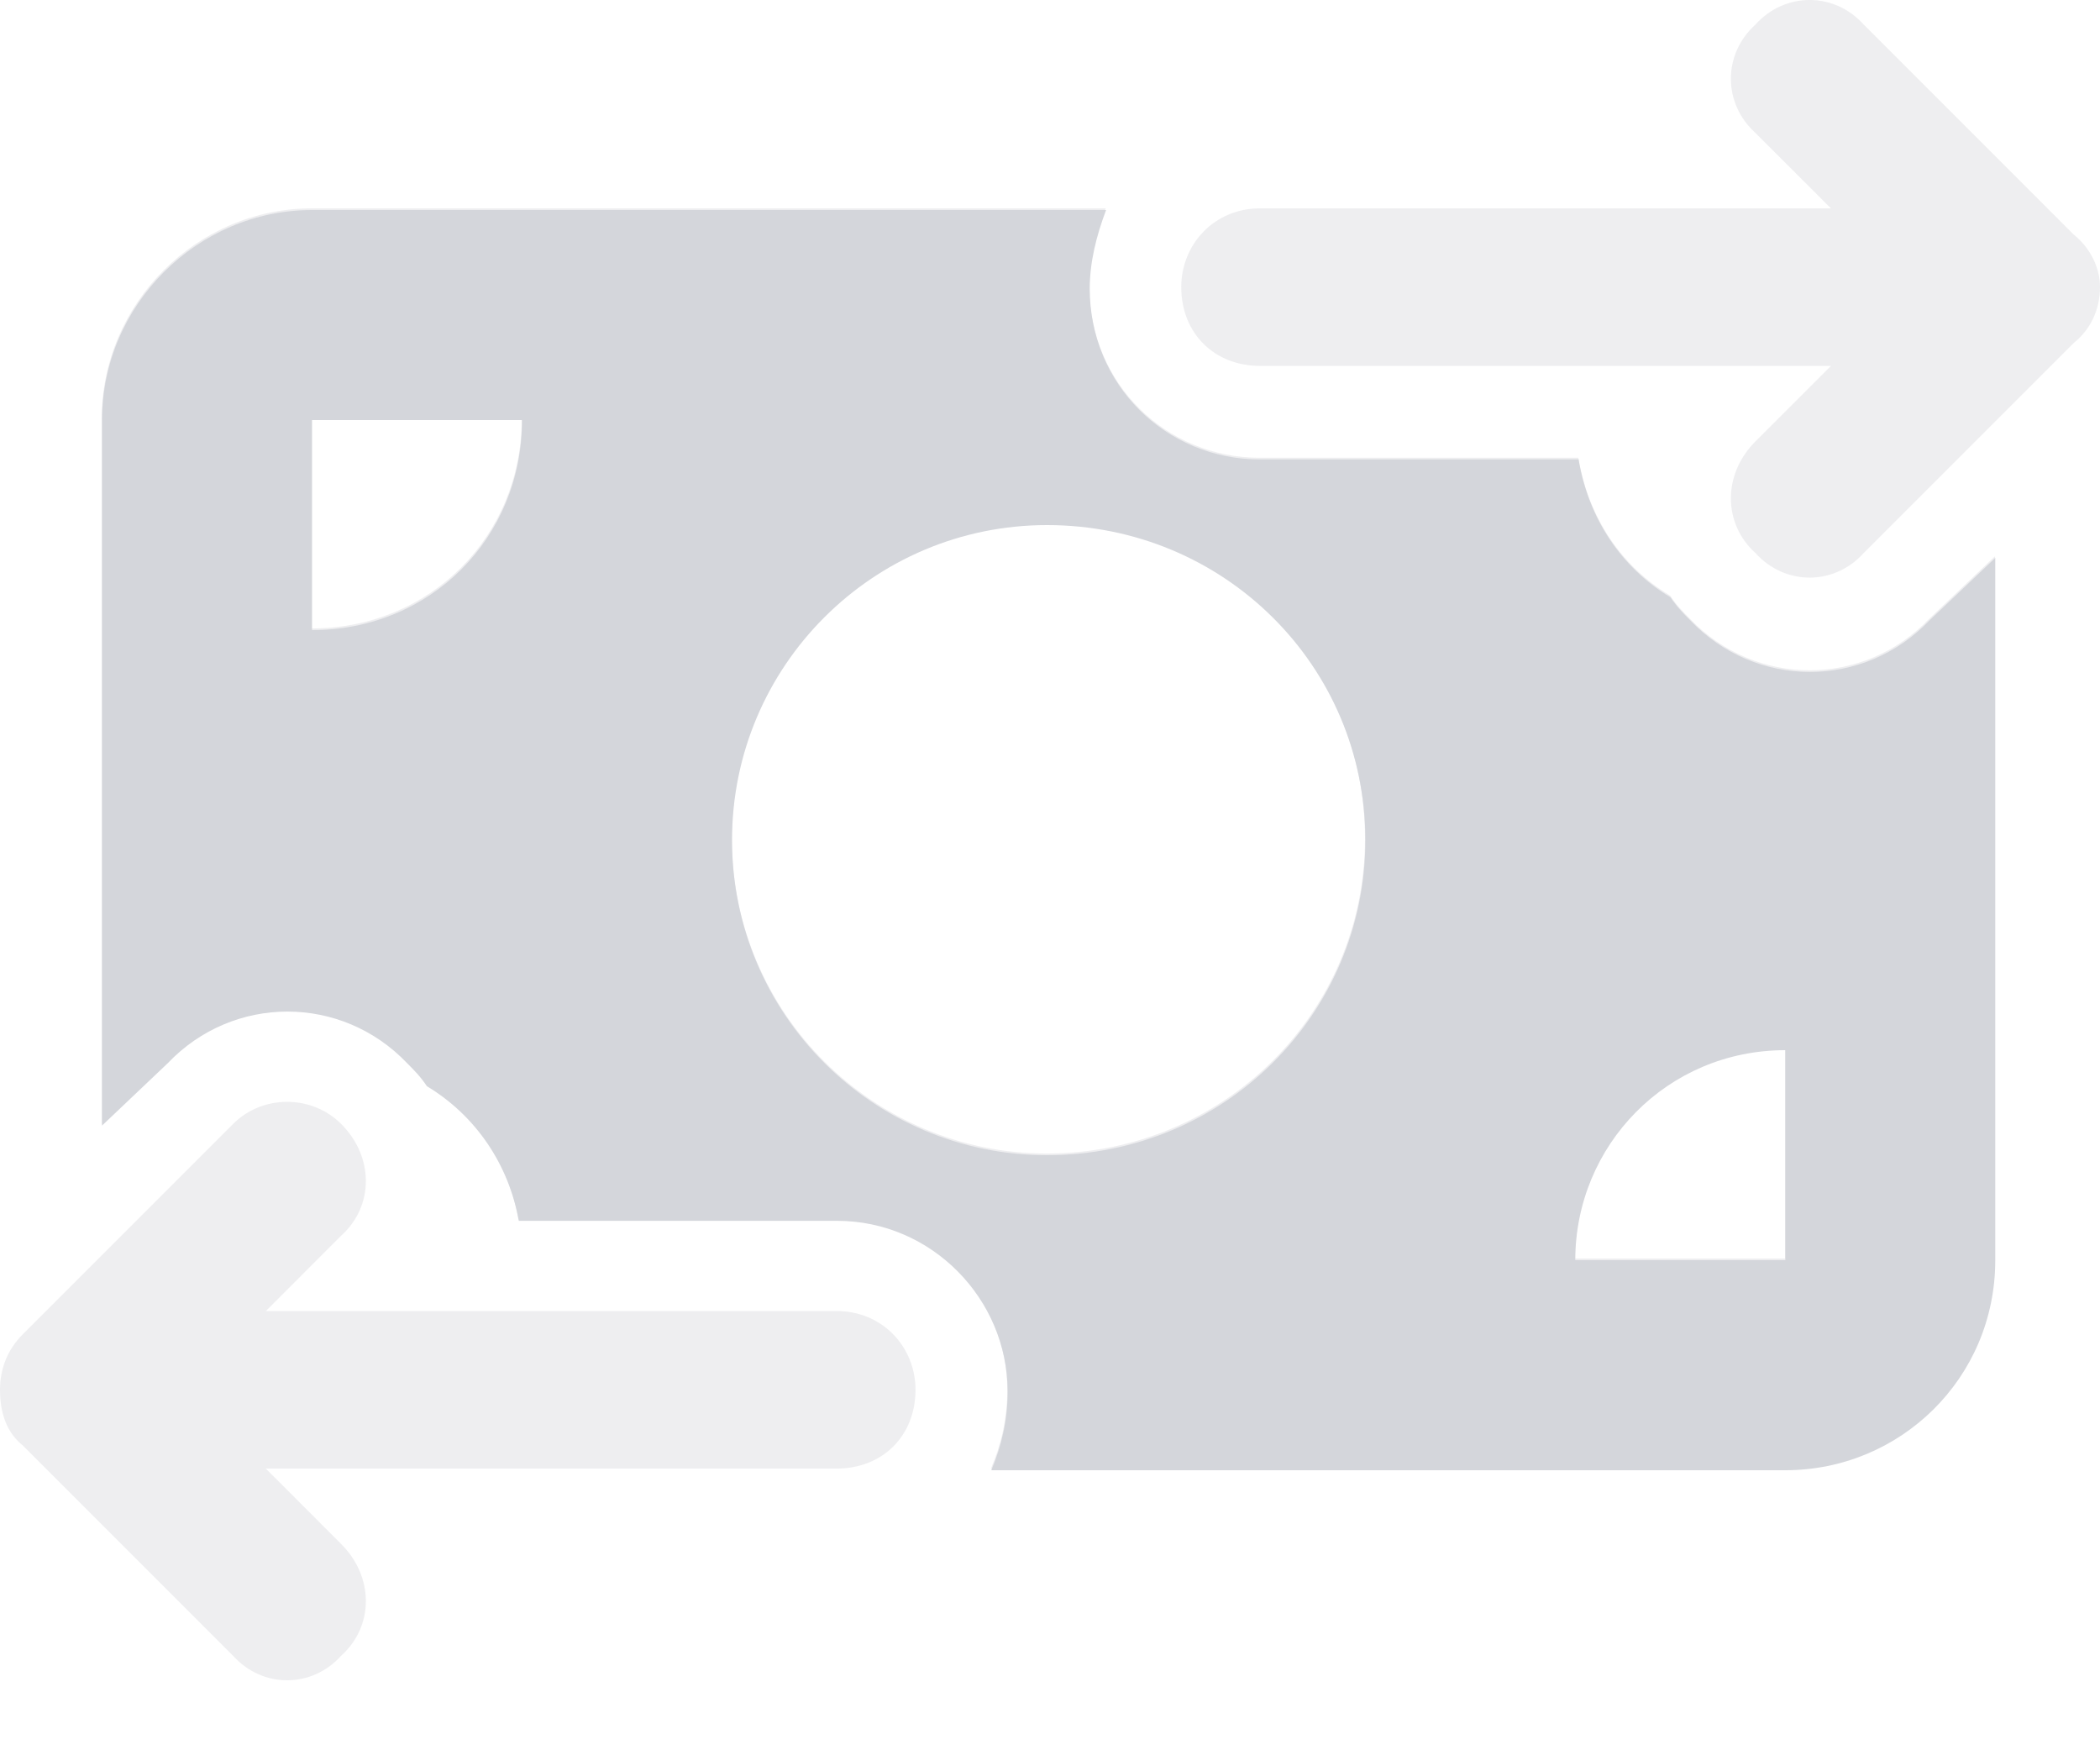 <svg width="24" height="20" viewBox="0 0 24 20" fill="none" xmlns="http://www.w3.org/2000/svg">
<path opacity="0.4" d="M20.062 0.281C20.4 -0.094 20.962 -0.094 21.3 0.281L23.7 2.681C23.887 2.831 24 3.056 24 3.281C24 3.544 23.887 3.769 23.7 3.919L21.3 6.319C20.962 6.694 20.4 6.694 20.062 6.319C19.688 5.981 19.688 5.419 20.062 5.044L20.925 4.181H14.4C13.875 4.181 13.5 3.806 13.5 3.281C13.5 2.794 13.875 2.381 14.4 2.381H20.925L20.062 1.519C19.688 1.181 19.688 0.619 20.062 0.281ZM3.9 14.119L3.038 14.981H9.562C10.088 14.981 10.463 15.394 10.463 15.881C10.463 16.406 10.088 16.781 9.562 16.781H3.038L3.9 17.644C4.275 18.019 4.275 18.581 3.9 18.919C3.562 19.294 3 19.294 2.663 18.919L0.263 16.519C0.075 16.369 0 16.144 0 15.881C0 15.656 0.075 15.431 0.263 15.244L2.663 12.844C3 12.506 3.562 12.506 3.9 12.844C4.275 13.219 4.275 13.781 3.9 14.119ZM3.562 2.381H12.637C12.525 2.681 12.45 2.981 12.45 3.281C12.45 4.369 13.312 5.231 14.4 5.231H18.038C18.15 5.906 18.525 6.469 19.087 6.806C19.163 6.919 19.238 6.994 19.312 7.069C20.062 7.856 21.3 7.856 22.05 7.069L22.8 6.356V14.381C22.8 15.731 21.712 16.781 20.4 16.781H11.325C11.438 16.519 11.512 16.219 11.512 15.881C11.512 14.831 10.65 13.931 9.562 13.931H5.925C5.812 13.294 5.438 12.731 4.875 12.394C4.8 12.281 4.725 12.206 4.65 12.131C3.9 11.344 2.663 11.344 1.913 12.131L1.163 12.844V4.781C1.163 3.469 2.25 2.381 3.562 2.381ZM3.562 7.181C4.912 7.181 5.963 6.131 5.963 4.781H3.562V7.181ZM20.4 14.381V11.981C19.05 11.981 18 13.069 18 14.381H20.4ZM11.963 13.181C13.988 13.181 15.6 11.569 15.6 9.581C15.6 7.594 13.988 5.981 11.963 5.981C9.975 5.981 8.363 7.594 8.363 9.581C8.363 11.569 9.975 13.181 11.963 13.181Z" fill="#D4D6DB"/>
<path d="M3.566 2.4H12.641C12.528 2.7 12.454 3 12.454 3.3C12.454 4.387 13.316 5.25 14.403 5.25H18.041C18.154 5.925 18.529 6.487 19.091 6.825C19.166 6.937 19.241 7.012 19.316 7.087C20.066 7.875 21.303 7.875 22.053 7.087L22.803 6.375V14.4C22.803 15.75 21.716 16.8 20.404 16.8H11.329C11.441 16.537 11.516 16.237 11.516 15.9C11.516 14.85 10.653 13.95 9.566 13.95H5.929C5.816 13.312 5.441 12.75 4.879 12.412C4.804 12.3 4.729 12.225 4.654 12.15C3.904 11.362 2.666 11.362 1.916 12.15L1.166 12.862V4.8C1.166 3.487 2.254 2.4 3.566 2.4ZM3.566 7.2C4.916 7.2 5.966 6.15 5.966 4.8H3.566V7.2ZM20.404 14.4V12C19.053 12 18.003 13.087 18.003 14.4H20.404ZM11.966 13.2C13.991 13.2 15.604 11.587 15.604 9.6C15.604 7.612 13.991 6 11.966 6C9.979 6 8.366 7.612 8.366 9.6C8.366 11.587 9.979 13.2 11.966 13.2Z" fill="#D4D6DB"/>
</svg>
